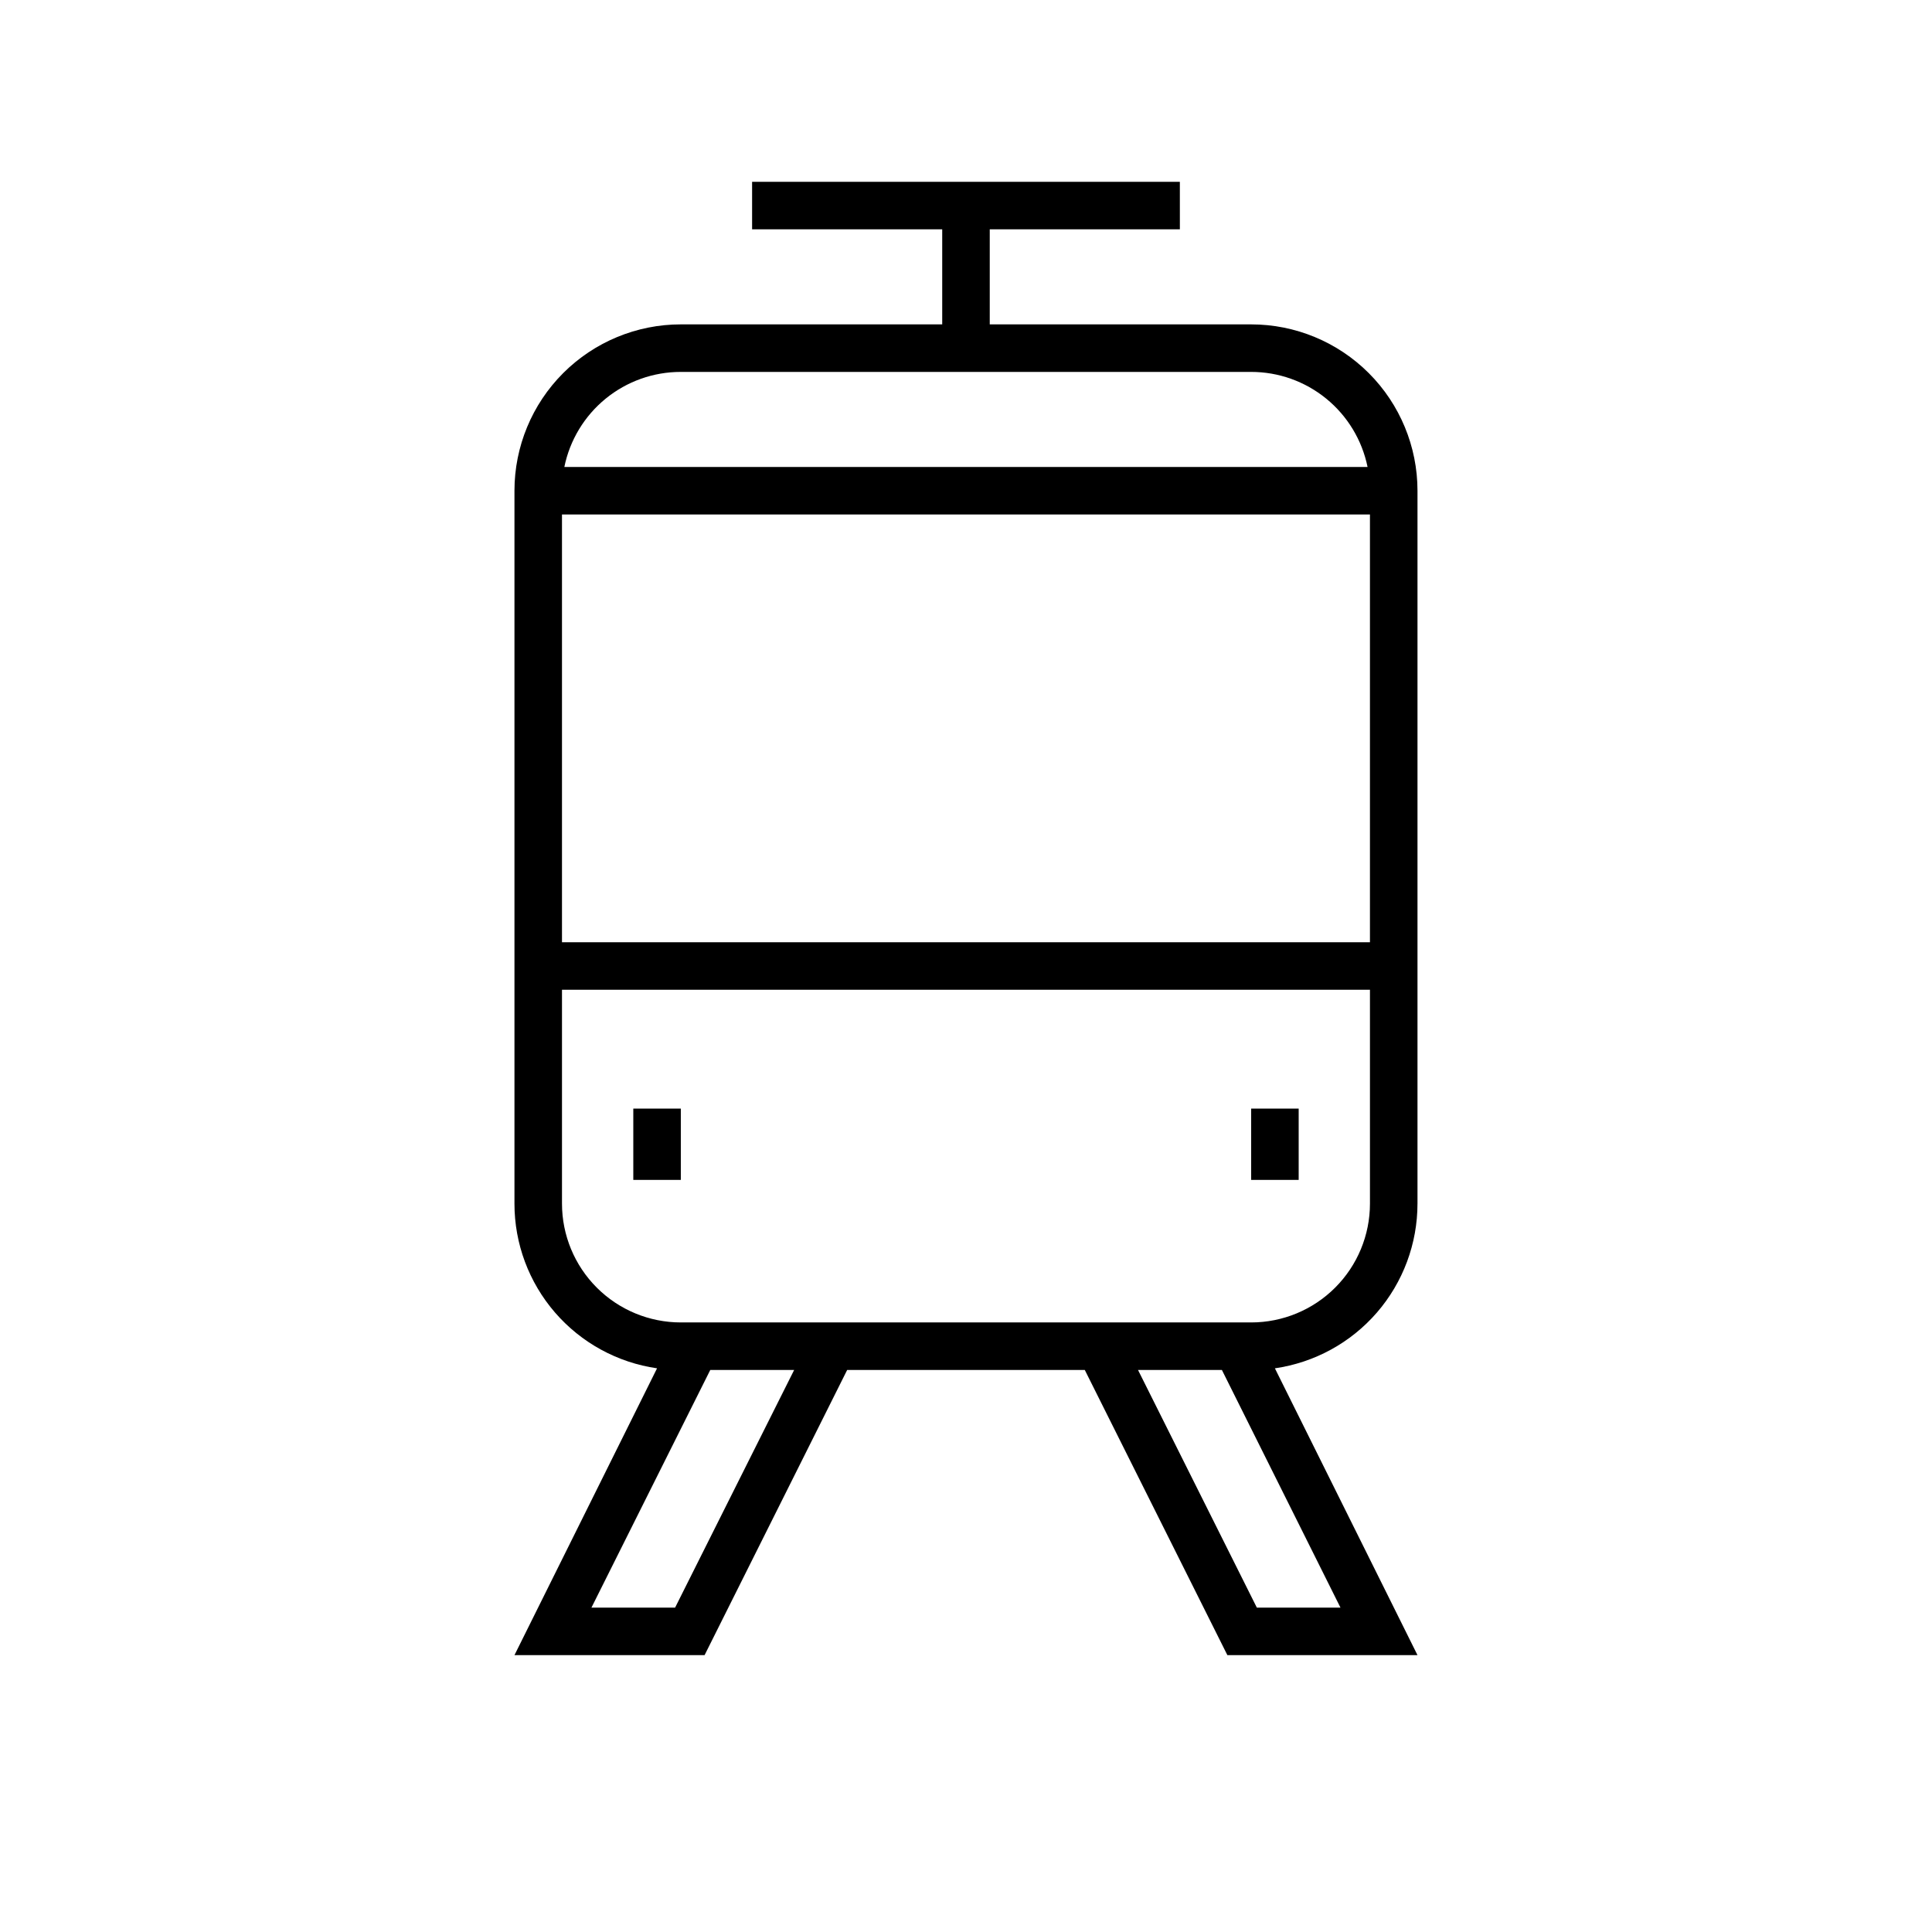 <?xml version="1.0" encoding="UTF-8"?>
<!-- The Best Svg Icon site in the world: iconSvg.co, Visit us! https://iconsvg.co -->
<svg fill="#000000" width="800px" height="800px" version="1.1" viewBox="144 144 512 512" xmlns="http://www.w3.org/2000/svg">
 <g>
  <path d="m519.65 462.98v-188.93c0-11.691-4.644-22.906-12.91-31.172-8.27-8.27-19.48-12.914-31.172-12.914h-69.273v-25.188h50.383l-0.004-12.598h-113.36v12.598h50.383v25.191l-69.277-0.004c-11.691 0-22.902 4.644-31.172 12.914-8.266 8.266-12.91 19.48-12.91 31.172v188.93c-0.004 10.602 3.816 20.848 10.754 28.863 6.941 8.016 16.539 13.262 27.031 14.777l-37.785 76.012h50.383l37.785-75.57h62.977l37.785 75.57h50.383l-37.789-76.012c10.492-1.516 20.09-6.762 27.031-14.777 6.938-8.016 10.758-18.262 10.754-28.863zm-195.23-220.42h151.14c7.258-0.004 14.297 2.504 19.918 7.094 5.625 4.59 9.488 10.984 10.941 18.098h-212.86c1.449-7.113 5.316-13.508 10.938-18.098 5.625-4.59 12.66-7.098 19.918-7.094zm-31.488 37.785h214.12v113.36h-214.12zm29.977 289.69h-22.168l31.488-62.977h22.23zm176.33 0h-22.164l-31.488-62.977h22.23zm-23.676-75.574h-151.14c-8.352 0-16.359-3.316-22.266-9.223-5.902-5.902-9.223-13.914-9.223-22.262v-56.68h214.12v56.68c0 8.348-3.316 16.359-9.223 22.262-5.906 5.906-13.914 9.223-22.266 9.223z"/>
  <path d="m311.83 437.79h12.594v18.895h-12.594z"/>
  <path d="m475.57 437.79h12.594v18.895h-12.594z"/>
 </g>
</svg>